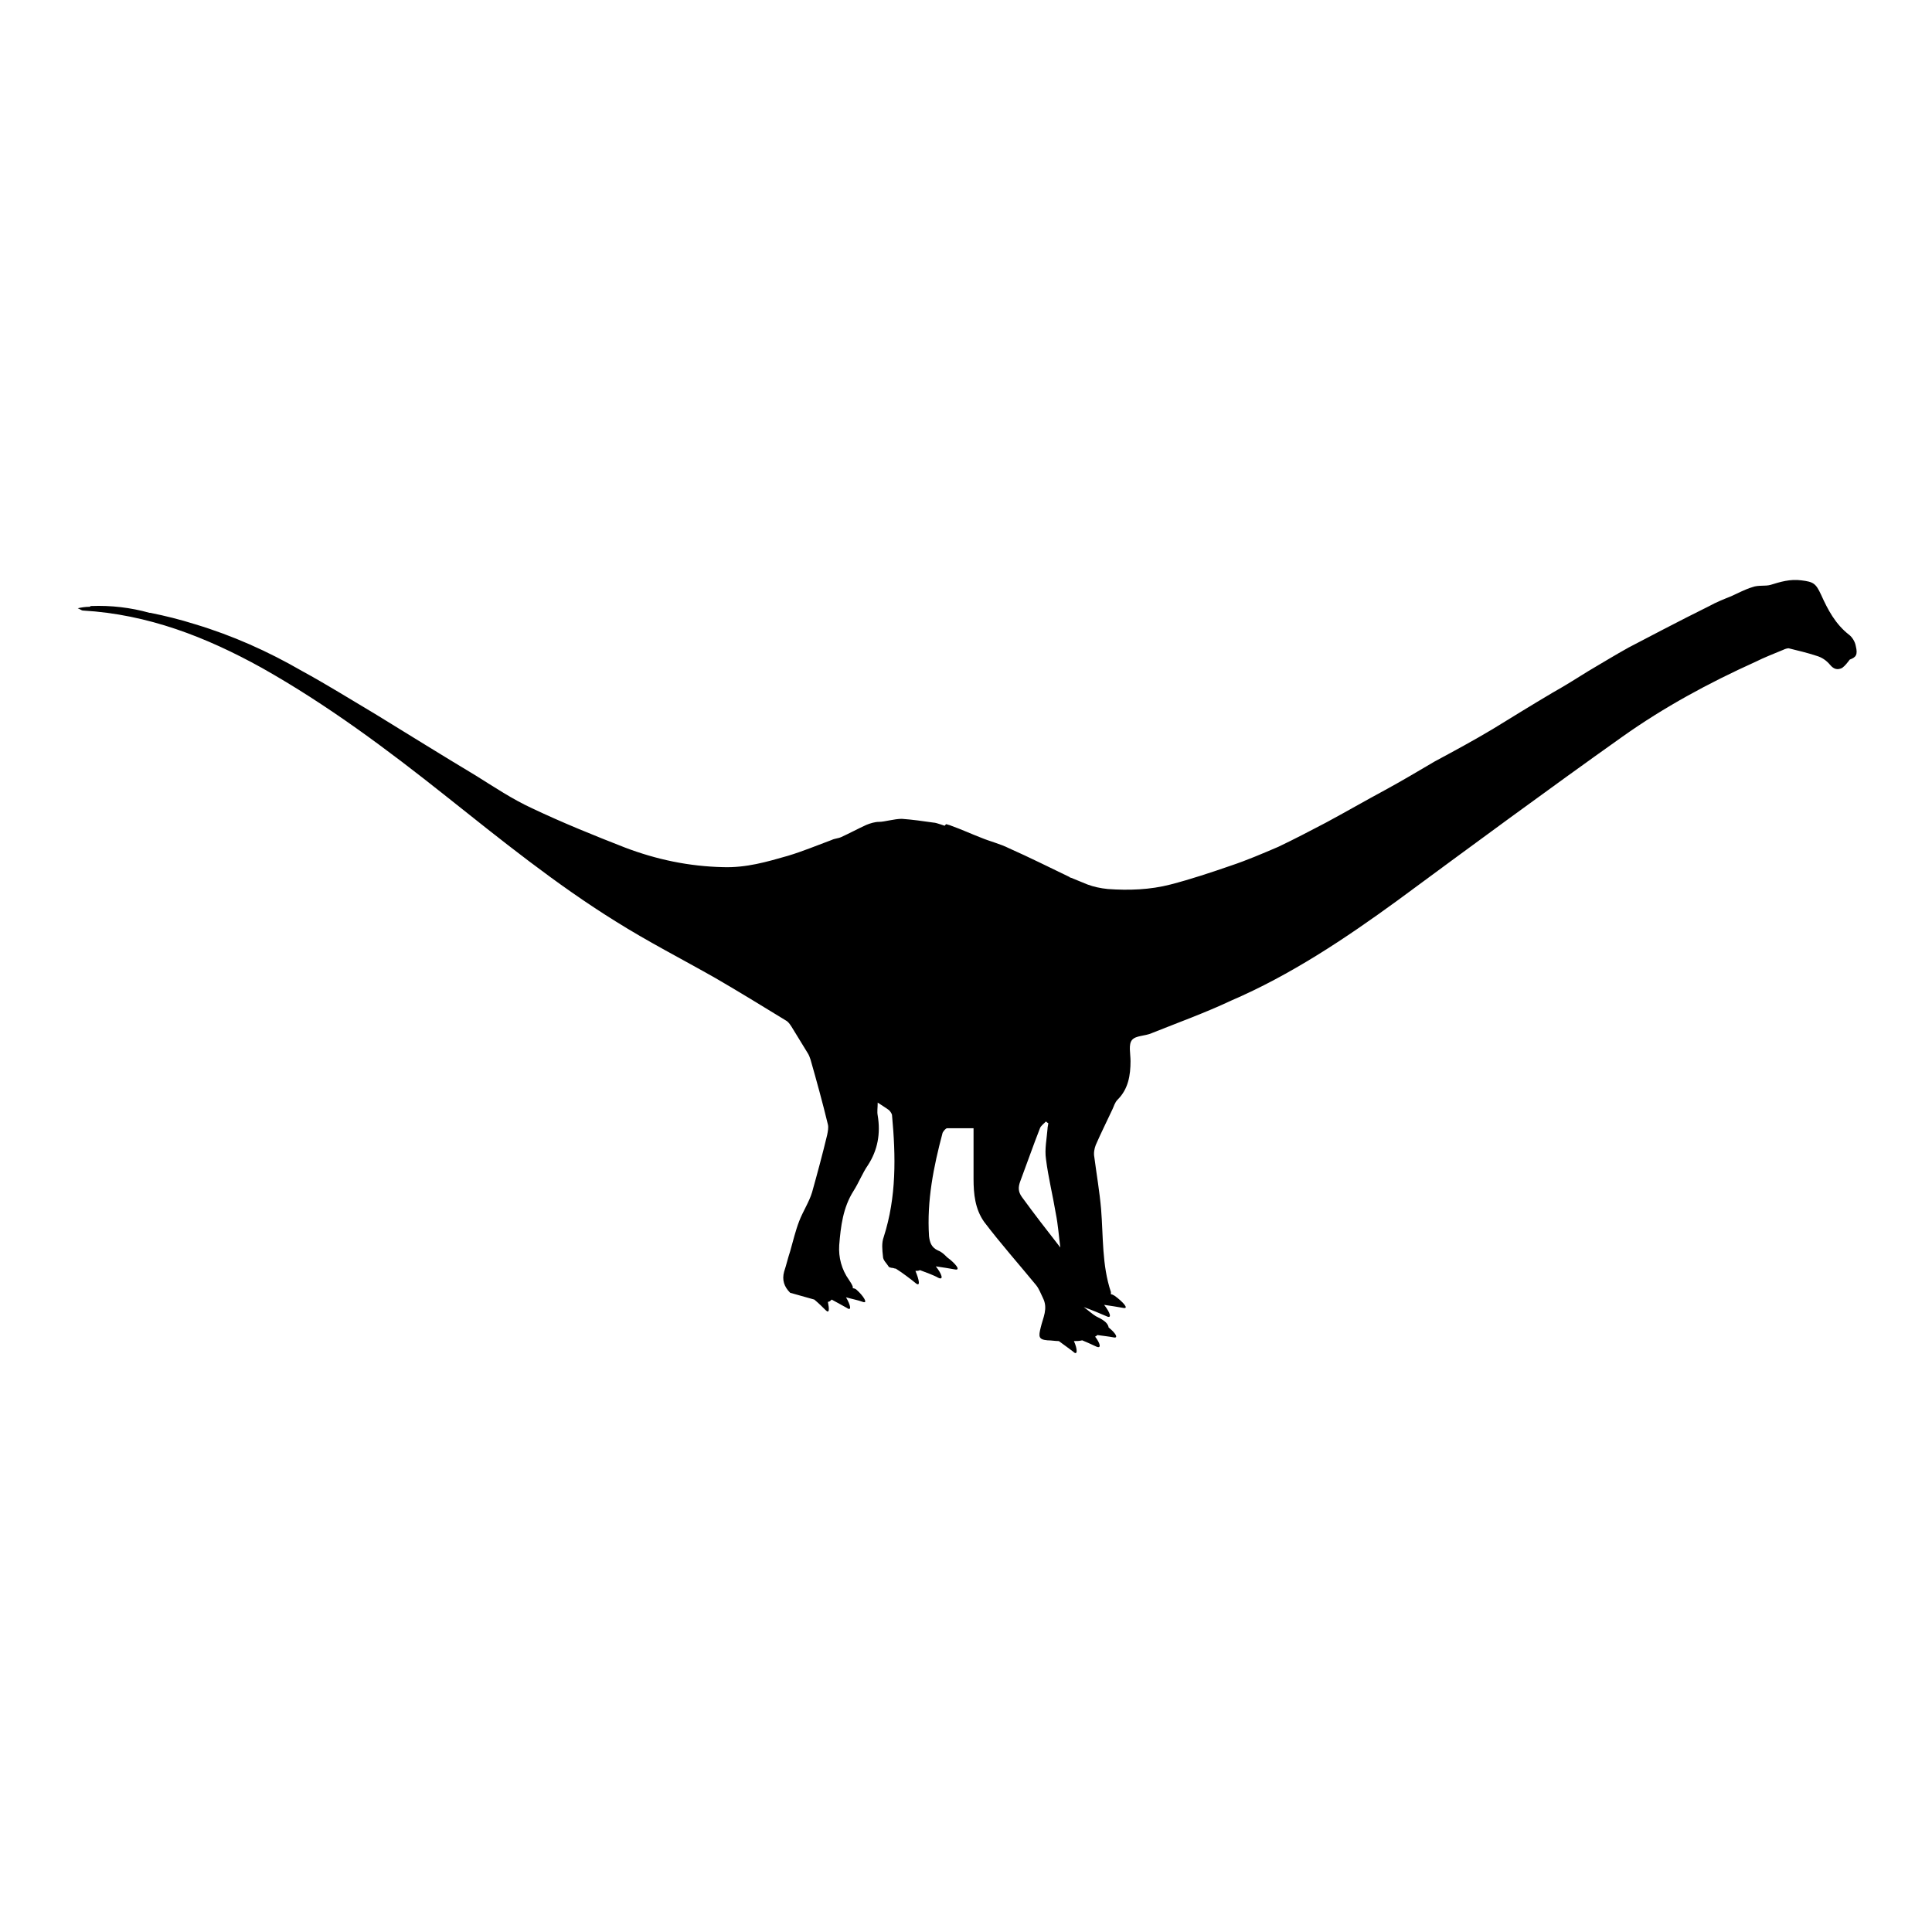 <?xml version="1.0" encoding="utf-8"?>
<!-- Svg Vector Icons : http://www.onlinewebfonts.com/icon -->
<!DOCTYPE svg PUBLIC "-//W3C//DTD SVG 1.1//EN" "http://www.w3.org/Graphics/SVG/1.1/DTD/svg11.dtd">
<svg version="1.1" xmlns="http://www.w3.org/2000/svg" xmlns:xlink="http://www.w3.org/1999/xlink" x="0px" y="0px" viewBox="0 0 256 256" enable-background="new 0 0 256 256" xml:space="preserve">
<g><g><g><path fill="#000000" d="M245.9,85.6c-0.1-0.6-0.5-1.2-0.9-1.5c-1.8-1.4-2.8-3.3-3.7-5.3c-0.7-1.5-1-1.7-2.6-1.9c-1.5-0.2-2.8,0.2-4.1,0.6c-0.7,0.2-1.6,0-2.4,0.3c-1,0.3-1.9,0.8-2.8,1.2c-1,0.4-2,0.8-2.9,1.3c-2,1-4,2-6.1,3.1c-1.5,0.8-3.1,1.6-4.6,2.4c-1.8,1-3.6,2.1-5.3,3.1c-1.6,1-3.2,2-4.8,2.9c-2.7,1.6-5.3,3.2-7.9,4.8c-2.5,1.5-5.1,2.9-7.7,4.3c-2.2,1.3-4.4,2.6-6.6,3.8c-2.6,1.4-5.2,2.9-7.8,4.3c-2.1,1.1-4.2,2.2-6.3,3.2c-2.1,0.9-4.2,1.8-6.3,2.5c-2.6,0.9-5.3,1.8-8,2.5c-2.7,0.7-5.5,0.8-8.3,0.6c-1-0.1-1.9-0.3-2.7-0.6c-0.7-0.3-1.5-0.6-2.2-0.9c-0.1,0-0.1,0-0.2-0.1c-2.7-1.3-5.3-2.6-8-3.8c-1.2-0.6-2.5-0.9-3.7-1.4c-1.3-0.5-2.6-1.1-4-1.6c-0.2-0.1-0.4-0.1-0.6-0.2c-0.1,0.1-0.2,0.1-0.2,0.2c0.1,0.1-1.1-0.4-1.5-0.4c-1.4-0.2-2.8-0.4-4.2-0.5c-1,0-2.3,0.4-3,0.4c-0.6,0-1.2,0.2-1.7,0.4c-1.1,0.5-2.2,1.1-3.3,1.6c-0.4,0.2-0.9,0.2-1.3,0.4c-1.9,0.7-3.8,1.5-5.8,2.1c-2.8,0.8-5.5,1.6-8.6,1.5c-4.5-0.1-8.8-1-13-2.6c-4.1-1.6-8.3-3.3-12.3-5.2c-2.6-1.2-5-2.8-7.4-4.3c-4.5-2.7-9-5.5-13.4-8.2c-3.2-1.9-6.4-3.9-9.7-5.7c-4.5-2.6-9.2-4.7-14.2-6.2c-1.9-0.6-3.9-1.1-5.9-1.5h0c0,0,0,0-0.1,0c-2.5-0.7-5.1-1-7.7-0.9c-0.1,0-0.1,0-0.2,0.1c-0.6,0-1.2,0.1-1.6,0.2c0.3,0.1,0.5,0.3,0.7,0.3c8.6,0.5,16.3,3.5,23.7,7.6c8.7,4.9,16.6,10.8,24.4,17c7.3,5.8,14.6,11.7,22.5,16.6c4.3,2.7,8.8,5,13.2,7.5c3.1,1.8,6.2,3.7,9.3,5.6c0.4,0.2,0.7,0.7,1,1.2c0.6,1,1.3,2.1,1.9,3.1c0.2,0.3,0.3,0.6,0.4,0.9c0.8,2.8,1.6,5.7,2.3,8.6c0.1,0.4,0,0.9-0.1,1.4c-0.6,2.5-1.3,5.1-2,7.6c-0.4,1.3-1.2,2.5-1.7,3.8c-0.5,1.3-0.8,2.6-1.2,4c-0.3,0.9-0.5,1.8-0.8,2.7c-0.3,1.1,0,2,0.8,2.8c1.1,0.3,2.1,0.6,3.2,0.9c0.6,0.5,1.2,1.1,1.5,1.4c0.5,0.5,0.5-0.1,0.3-1.1c0.2,0,0.3-0.1,0.5-0.3c0,0,0,0,0,0c0.7,0.4,1.5,0.8,2,1.1c0.7,0.5,0.5-0.4-0.1-1.4c0.7,0.2,1.7,0.4,2.2,0.6c0.8,0.3,0.1-0.8-0.8-1.6c-0.1-0.1-0.3-0.2-0.5-0.2c0-0.1,0-0.1,0-0.2c-0.1-0.3-0.3-0.6-0.5-0.9c-1-1.4-1.4-3-1.3-4.6c0.2-2.5,0.5-5,1.9-7.2c0.7-1.1,1.2-2.4,1.9-3.4c1.3-2,1.7-4.2,1.3-6.6c-0.1-0.5,0-1,0-1.7c0.6,0.4,1.1,0.7,1.5,1c0.2,0.2,0.4,0.5,0.4,0.7c0.5,5.4,0.6,10.8-1.1,16.1c-0.3,0.8-0.2,1.7-0.1,2.6c0,0.5,0.5,0.9,0.8,1.4c0.1,0,0.2,0.1,0.4,0.1c0.2,0,0.3,0.1,0.5,0.1c0.8,0.5,2,1.4,2.6,1.9c0.7,0.6,0.5-0.4,0-1.6c0.2,0,0.4,0,0.6-0.1c0.8,0.3,1.9,0.7,2.4,1c0.8,0.4,0.5-0.5-0.3-1.5c0.8,0.1,1.9,0.3,2.5,0.4c0.9,0.2,0.1-0.8-1-1.6c-0.4-0.4-0.7-0.7-1.2-0.9c-0.9-0.4-1.1-1.1-1.2-1.9c-0.3-4.7,0.6-9.2,1.8-13.7c0.1-0.2,0.4-0.6,0.6-0.6c1.1,0,2.3,0,3.5,0c0,2.3,0,4.5,0,6.7c0,2,0.2,4,1.4,5.7c2.2,2.9,4.6,5.6,6.9,8.4c0.4,0.5,0.6,1.1,0.9,1.7l0,0c0.7,1.4,0,2.6-0.3,3.9c-0.3,1.2-0.3,1.6,0.9,1.7c0.5,0,1,0.1,1.5,0.1c0.7,0.5,1.5,1.1,1.9,1.4c0.6,0.6,0.6-0.3,0.1-1.4c0.4,0,0.7,0,1.1-0.1c0.7,0.3,1.4,0.6,1.8,0.8c0.8,0.4,0.6-0.4-0.1-1.3c0.1,0,0.2-0.1,0.3-0.2c0.7,0.1,1.6,0.2,2.1,0.3c0.8,0.2,0.3-0.6-0.6-1.3c-0.1-0.7-0.9-1.1-1.7-1.5c-0.5-0.3-0.9-0.7-1.6-1.2h0c0.9,0.3,2.3,0.9,3,1.2c0.8,0.4,0.5-0.5-0.3-1.5c0.8,0.1,1.9,0.3,2.5,0.4c0.9,0.2,0-0.8-1.1-1.6c-0.2-0.1-0.3-0.2-0.5-0.2c0-0.1,0-0.2,0-0.3c-1.2-3.6-1-7.3-1.3-11c-0.2-2.3-0.6-4.6-0.9-6.9c-0.1-0.5,0-1.1,0.2-1.6c0.7-1.6,1.5-3.2,2.2-4.7c0.2-0.4,0.3-0.9,0.7-1.3c1.4-1.4,1.7-3.2,1.7-5.1c0-1-0.3-2.2,0.2-2.8c0.5-0.6,1.7-0.5,2.6-0.9c3.5-1.4,7.1-2.7,10.5-4.3c7.9-3.4,15.1-8.2,22.1-13.3c9.9-7.3,19.8-14.6,29.8-21.7c5.5-3.9,11.4-7.1,17.6-9.9c1.2-0.6,2.5-1.1,3.7-1.6c0.2-0.1,0.5-0.2,0.7-0.2c1.2,0.3,2.5,0.6,3.7,1c0.7,0.2,1.3,0.6,1.8,1.2c0.5,0.6,1,0.7,1.6,0.4c0.4-0.3,0.7-0.7,1-1.1C245.9,87.1,246.2,86.8,245.9,85.6z M135.4,158.6c-0.5-0.7-0.5-1.3-0.2-2.1c0.9-2.4,1.7-4.7,2.6-7c0.1-0.3,0.5-0.6,0.8-0.9c0.1,0.1,0.2,0.2,0.3,0.2c0,0.3-0.1,0.5-0.1,0.8c-0.1,1.3-0.4,2.7-0.2,4c0.3,2.4,0.9,4.8,1.3,7.2c0.3,1.5,0.4,3,0.6,4.5C138.7,163,137,160.8,135.4,158.6z"/></g><g></g><g></g><g></g><g></g><g></g><g></g><g></g><g></g><g></g><g></g><g></g><g></g><g></g><g></g><g></g></g></g>
</svg>